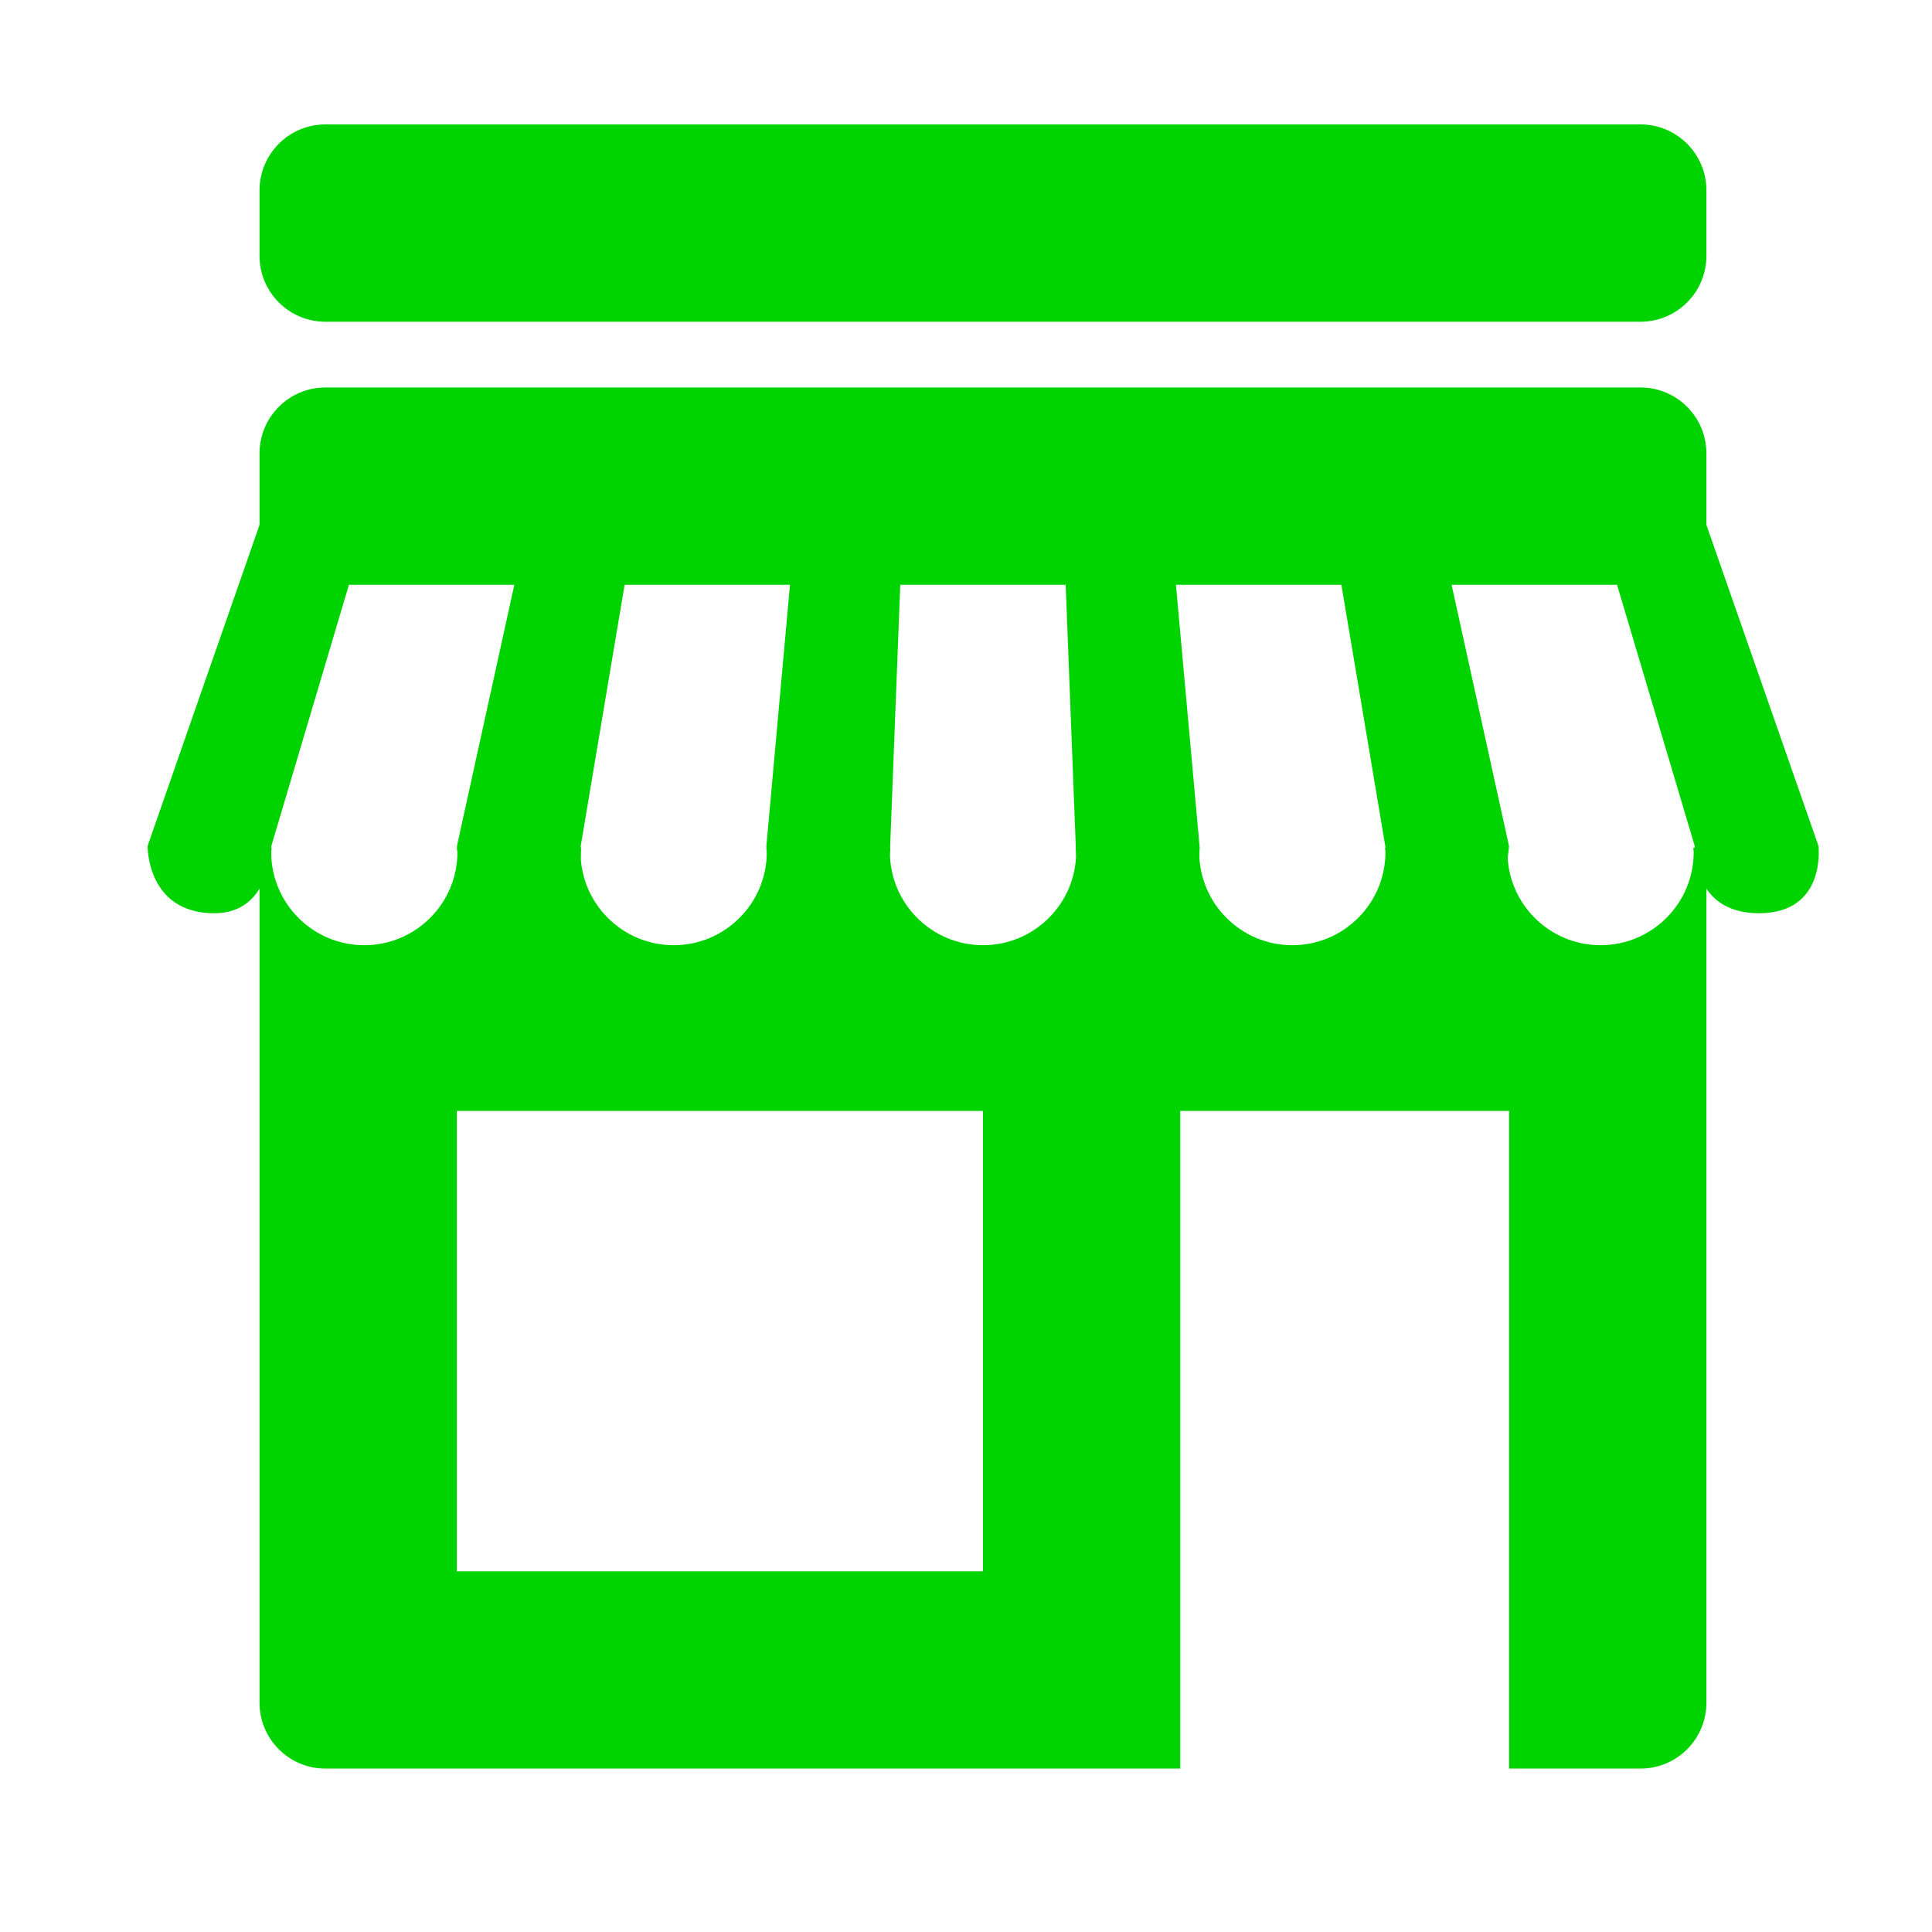 <svg xmlns="http://www.w3.org/2000/svg" xmlns:xlink="http://www.w3.org/1999/xlink" width="1080" viewBox="0 0 810 810" height="1080" preserveAspectRatio="xMidYMid meet"><defs><clipPath id="c3a47c6bb6"><path d="M 108 52.168 L 716 52.168 L 716 135 L 108 135 Z M 108 52.168 " clip-rule="nonzero"></path></clipPath><clipPath id="d8efb12375"><path d="M 108 355 L 716 355 L 716 741.418 L 108 741.418 Z M 108 355 " clip-rule="nonzero"></path></clipPath></defs><g clip-path="url(#c3a47c6bb6)"><path fill="#00d400" d="M 136.387 134.887 C 121.195 134.887 108.812 122.508 108.812 107.316 L 108.812 79.742 C 108.812 64.551 121.195 52.168 136.387 52.168 L 687.844 52.168 C 703.035 52.168 715.414 64.551 715.414 79.742 L 715.414 107.316 C 715.414 122.508 703.035 134.887 687.844 134.887 Z M 136.387 134.887 " fill-opacity="1" fill-rule="nonzero"></path></g><path fill="#00d400" d="M 109.668 217.605 L 61.883 354.645 C 61.883 354.645 61.414 382.879 89.871 382.879 C 113.723 382.879 113.777 354.645 113.777 354.645 L 154.473 217.605 Z M 109.668 217.605 " fill-opacity="1" fill-rule="nonzero"></path><path fill="#00d400" d="M 221.695 217.605 L 191.586 354.645 C 191.586 354.645 191.863 382.879 219.105 382.879 C 246.348 382.879 243.48 354.645 243.48 354.645 L 266.504 217.605 Z M 221.695 217.605 " fill-opacity="1" fill-rule="nonzero"></path><path fill="#00d400" d="M 333.699 217.605 L 321.316 354.645 C 321.316 354.645 321.648 382.879 347.926 382.879 C 374.203 382.879 373.211 354.645 373.211 354.645 L 378.504 217.605 Z M 333.699 217.605 " fill-opacity="1" fill-rule="nonzero"></path><path fill="#00d400" d="M 445.727 217.605 L 451.02 354.645 C 451.02 354.645 450.055 382.879 477.16 382.879 C 504.262 382.879 502.91 354.645 502.91 354.645 L 490.531 217.605 Z M 445.727 217.605 " fill-opacity="1" fill-rule="nonzero"></path><path fill="#00d400" d="M 557.754 217.605 L 580.777 354.645 C 580.777 354.645 582.707 382.879 608.129 382.879 C 631.816 382.879 632.641 354.645 632.641 354.645 L 602.531 217.605 Z M 557.754 217.605 " fill-opacity="1" fill-rule="nonzero"></path><path fill="#00d400" d="M 669.754 217.605 L 710.508 354.645 C 710.508 354.645 708.965 382.879 737.418 382.879 C 765.875 382.879 762.398 354.645 762.398 354.645 L 714.562 217.605 Z M 669.754 217.605 " fill-opacity="1" fill-rule="nonzero"></path><path fill="#00d400" d="M 108.812 245.18 L 108.812 190.035 C 108.812 174.84 121.195 162.461 136.387 162.461 L 687.844 162.461 C 703.035 162.461 715.414 174.84 715.414 190.035 L 715.414 245.18 Z M 108.812 245.18 " fill-opacity="1" fill-rule="nonzero"></path><g clip-path="url(#d8efb12375)"><path fill="#00d400" d="M 709.902 355.469 C 709.93 356.051 710.094 356.629 710.094 357.234 C 710.094 378.77 692.613 396.277 671.051 396.277 C 649.488 396.277 632.008 378.77 632.008 357.234 C 632.008 356.629 632.172 356.051 632.199 355.469 L 580.668 355.469 C 580.695 356.051 580.859 356.629 580.859 357.234 C 580.859 378.77 563.379 396.277 541.816 396.277 C 520.254 396.277 502.773 378.77 502.773 357.234 C 502.773 356.629 502.938 356.051 502.965 355.469 L 450.992 355.469 C 451.02 356.051 451.184 356.629 451.184 357.234 C 451.184 378.77 433.703 396.277 412.141 396.277 C 390.578 396.277 373.098 378.77 373.098 357.234 C 373.098 356.629 373.266 356.051 373.293 355.469 L 321.289 355.469 C 321.316 356.051 321.484 356.629 321.484 357.234 C 321.484 378.77 304 396.277 282.441 396.277 C 260.879 396.277 243.395 378.77 243.395 357.234 C 243.395 356.629 243.562 356.051 243.59 355.469 L 191.586 355.469 C 191.613 356.051 191.781 356.629 191.781 357.234 C 191.781 378.77 174.301 396.277 152.738 396.277 C 131.176 396.277 113.695 378.77 113.695 357.234 C 113.695 356.629 113.859 356.051 113.887 355.469 L 108.812 355.469 L 108.812 713.918 C 108.812 729.109 121.195 741.488 136.387 741.488 L 494.832 741.488 L 494.832 465.762 L 632.695 465.762 L 632.695 741.488 L 687.844 741.488 C 703.035 741.488 715.414 729.109 715.414 713.918 L 715.414 355.469 Z M 412.113 658.77 L 191.531 658.77 L 191.531 465.762 L 412.113 465.762 Z M 412.113 658.77 " fill-opacity="1" fill-rule="nonzero"></path></g></svg>